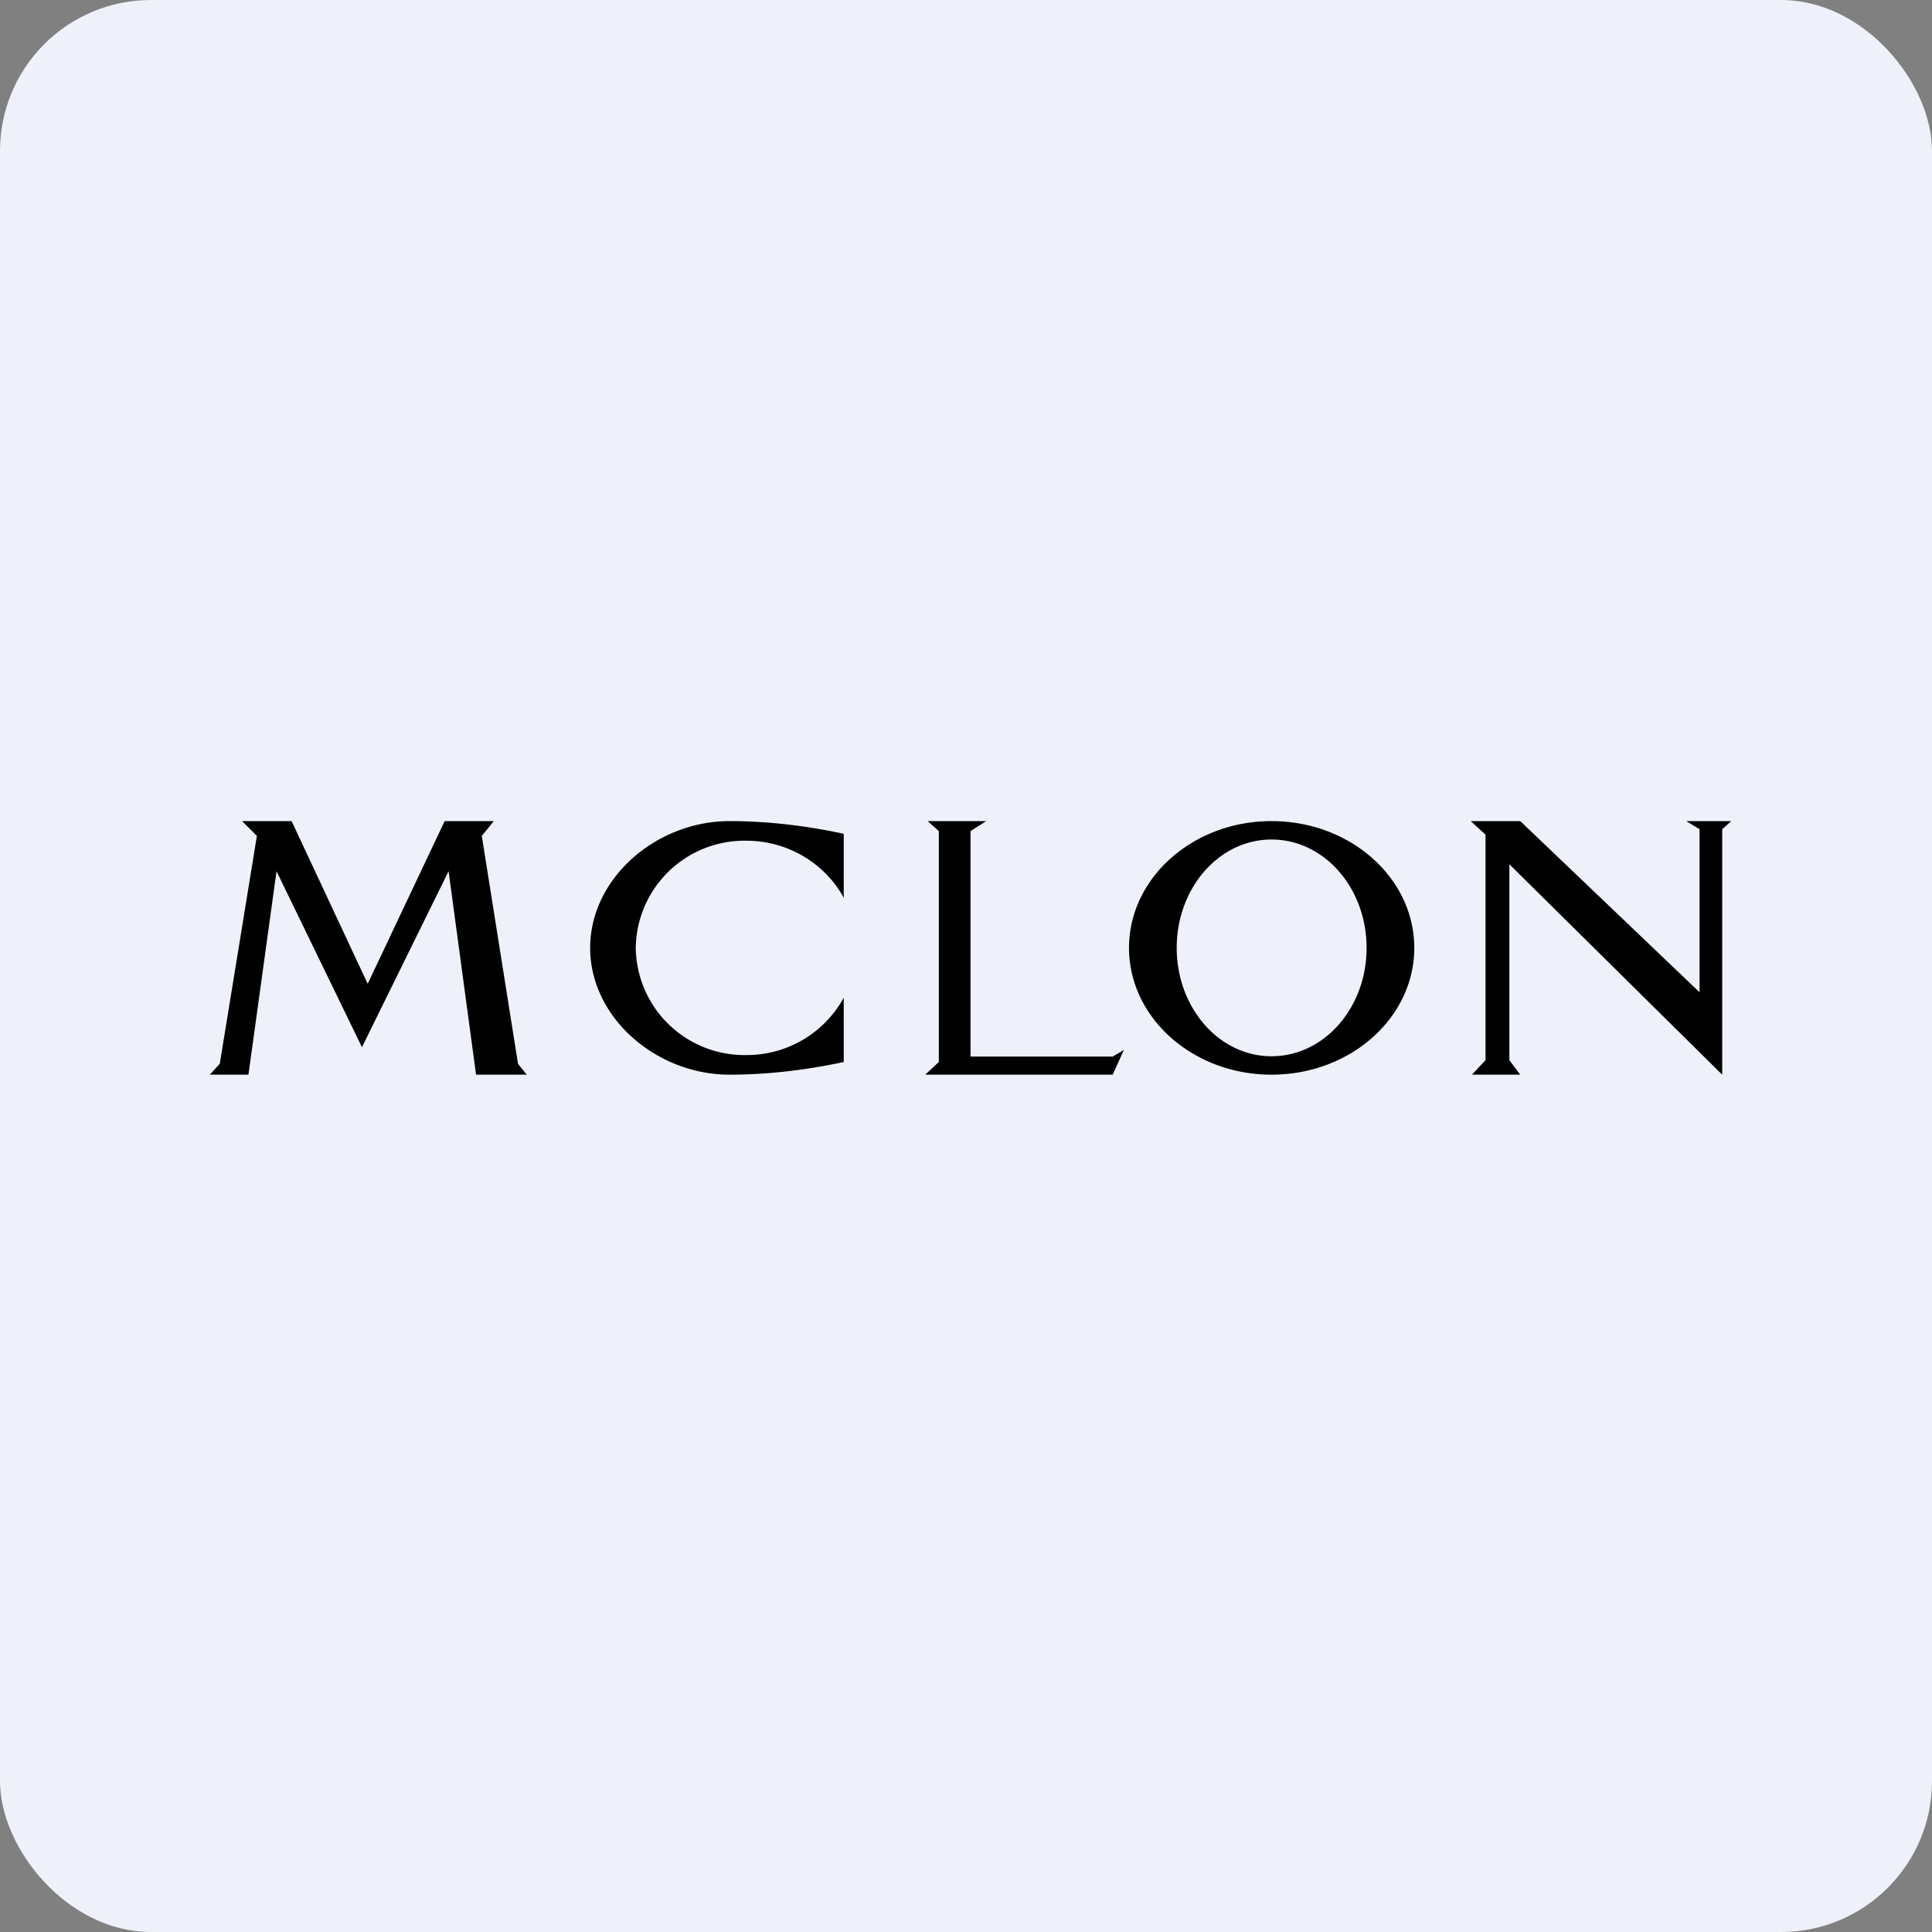 <!-- by FastBull --><svg xmlns="http://www.w3.org/2000/svg" width="64" height="64" viewBox="0 0 64 64"><rect x="0" y="0" width="64" height="64" fill="#808080" stroke="none"/><rect x="0" y="0" width="64" height="64" rx="5" ry="5" fill="#eef1f9" /><path fill="#eef1f9" d="M 2.75,2 L 61.55,2 L 61.55,60.80 L 2.75,60.80 L 2.75,2" /><path fill-rule="evenodd" d="M 8.24,35.60 L 6.95,35.60 L 7.28,35.24 L 8.51,27.69 L 8.02,27.20 L 9.66,27.20 L 12.18,32.59 L 14.73,27.20 L 16.36,27.20 L 15.96,27.69 L 17.16,35.24 L 17.45,35.60 L 15.77,35.60 L 14.86,28.86 L 11.99,34.69 L 9.16,28.86 L 8.23,35.60 L 8.24,35.60 M 27.95,27.62 C 26.74,27.36 25.45,27.20 24.17,27.20 C 21.74,27.20 19.55,29.09 19.55,31.40 C 19.55,33.71 21.74,35.60 24.17,35.60 C 25.45,35.60 26.74,35.44 27.95,35.18 L 27.95,33.05 A 3.66,3.66 0 0,1 24.72,34.95 A 3.60,3.60 0 0,1 21.06,31.40 A 3.60,3.60 0 0,1 24.72,27.85 C 26.12,27.85 27.34,28.62 27.95,29.74 L 27.95,27.63 L 27.95,27.62 M 46.85,31.40 C 46.85,33.71 44.74,35.60 42.12,35.60 C 39.51,35.60 37.40,33.71 37.40,31.40 C 37.40,29.09 39.51,27.20 42.12,27.20 C 44.74,27.20 46.85,29.09 46.85,31.40 M 45.27,31.40 C 45.27,33.38 43.87,34.99 42.12,34.99 C 40.38,34.99 38.98,33.38 38.98,31.40 C 38.98,29.42 40.38,27.81 42.12,27.81 C 43.87,27.81 45.27,29.42 45.27,31.40 M 31.10,27.53 L 30.73,27.20 L 32.67,27.20 L 32.15,27.53 L 32.15,35 L 36.86,35 L 37.23,34.78 L 36.86,35.60 L 30.65,35.60 L 31.10,35.18 L 31.10,27.53 L 31.10,27.53 M 48.76,35.60 L 50.36,35.60 L 50,35.12 L 50,28.63 L 57.05,35.60 L 57.05,27.47 L 57.35,27.20 L 55.86,27.20 L 56.30,27.47 L 56.30,32.87 L 50.36,27.20 L 48.72,27.20 L 49.21,27.65 L 49.21,35.12 L 48.76,35.60" /></svg>